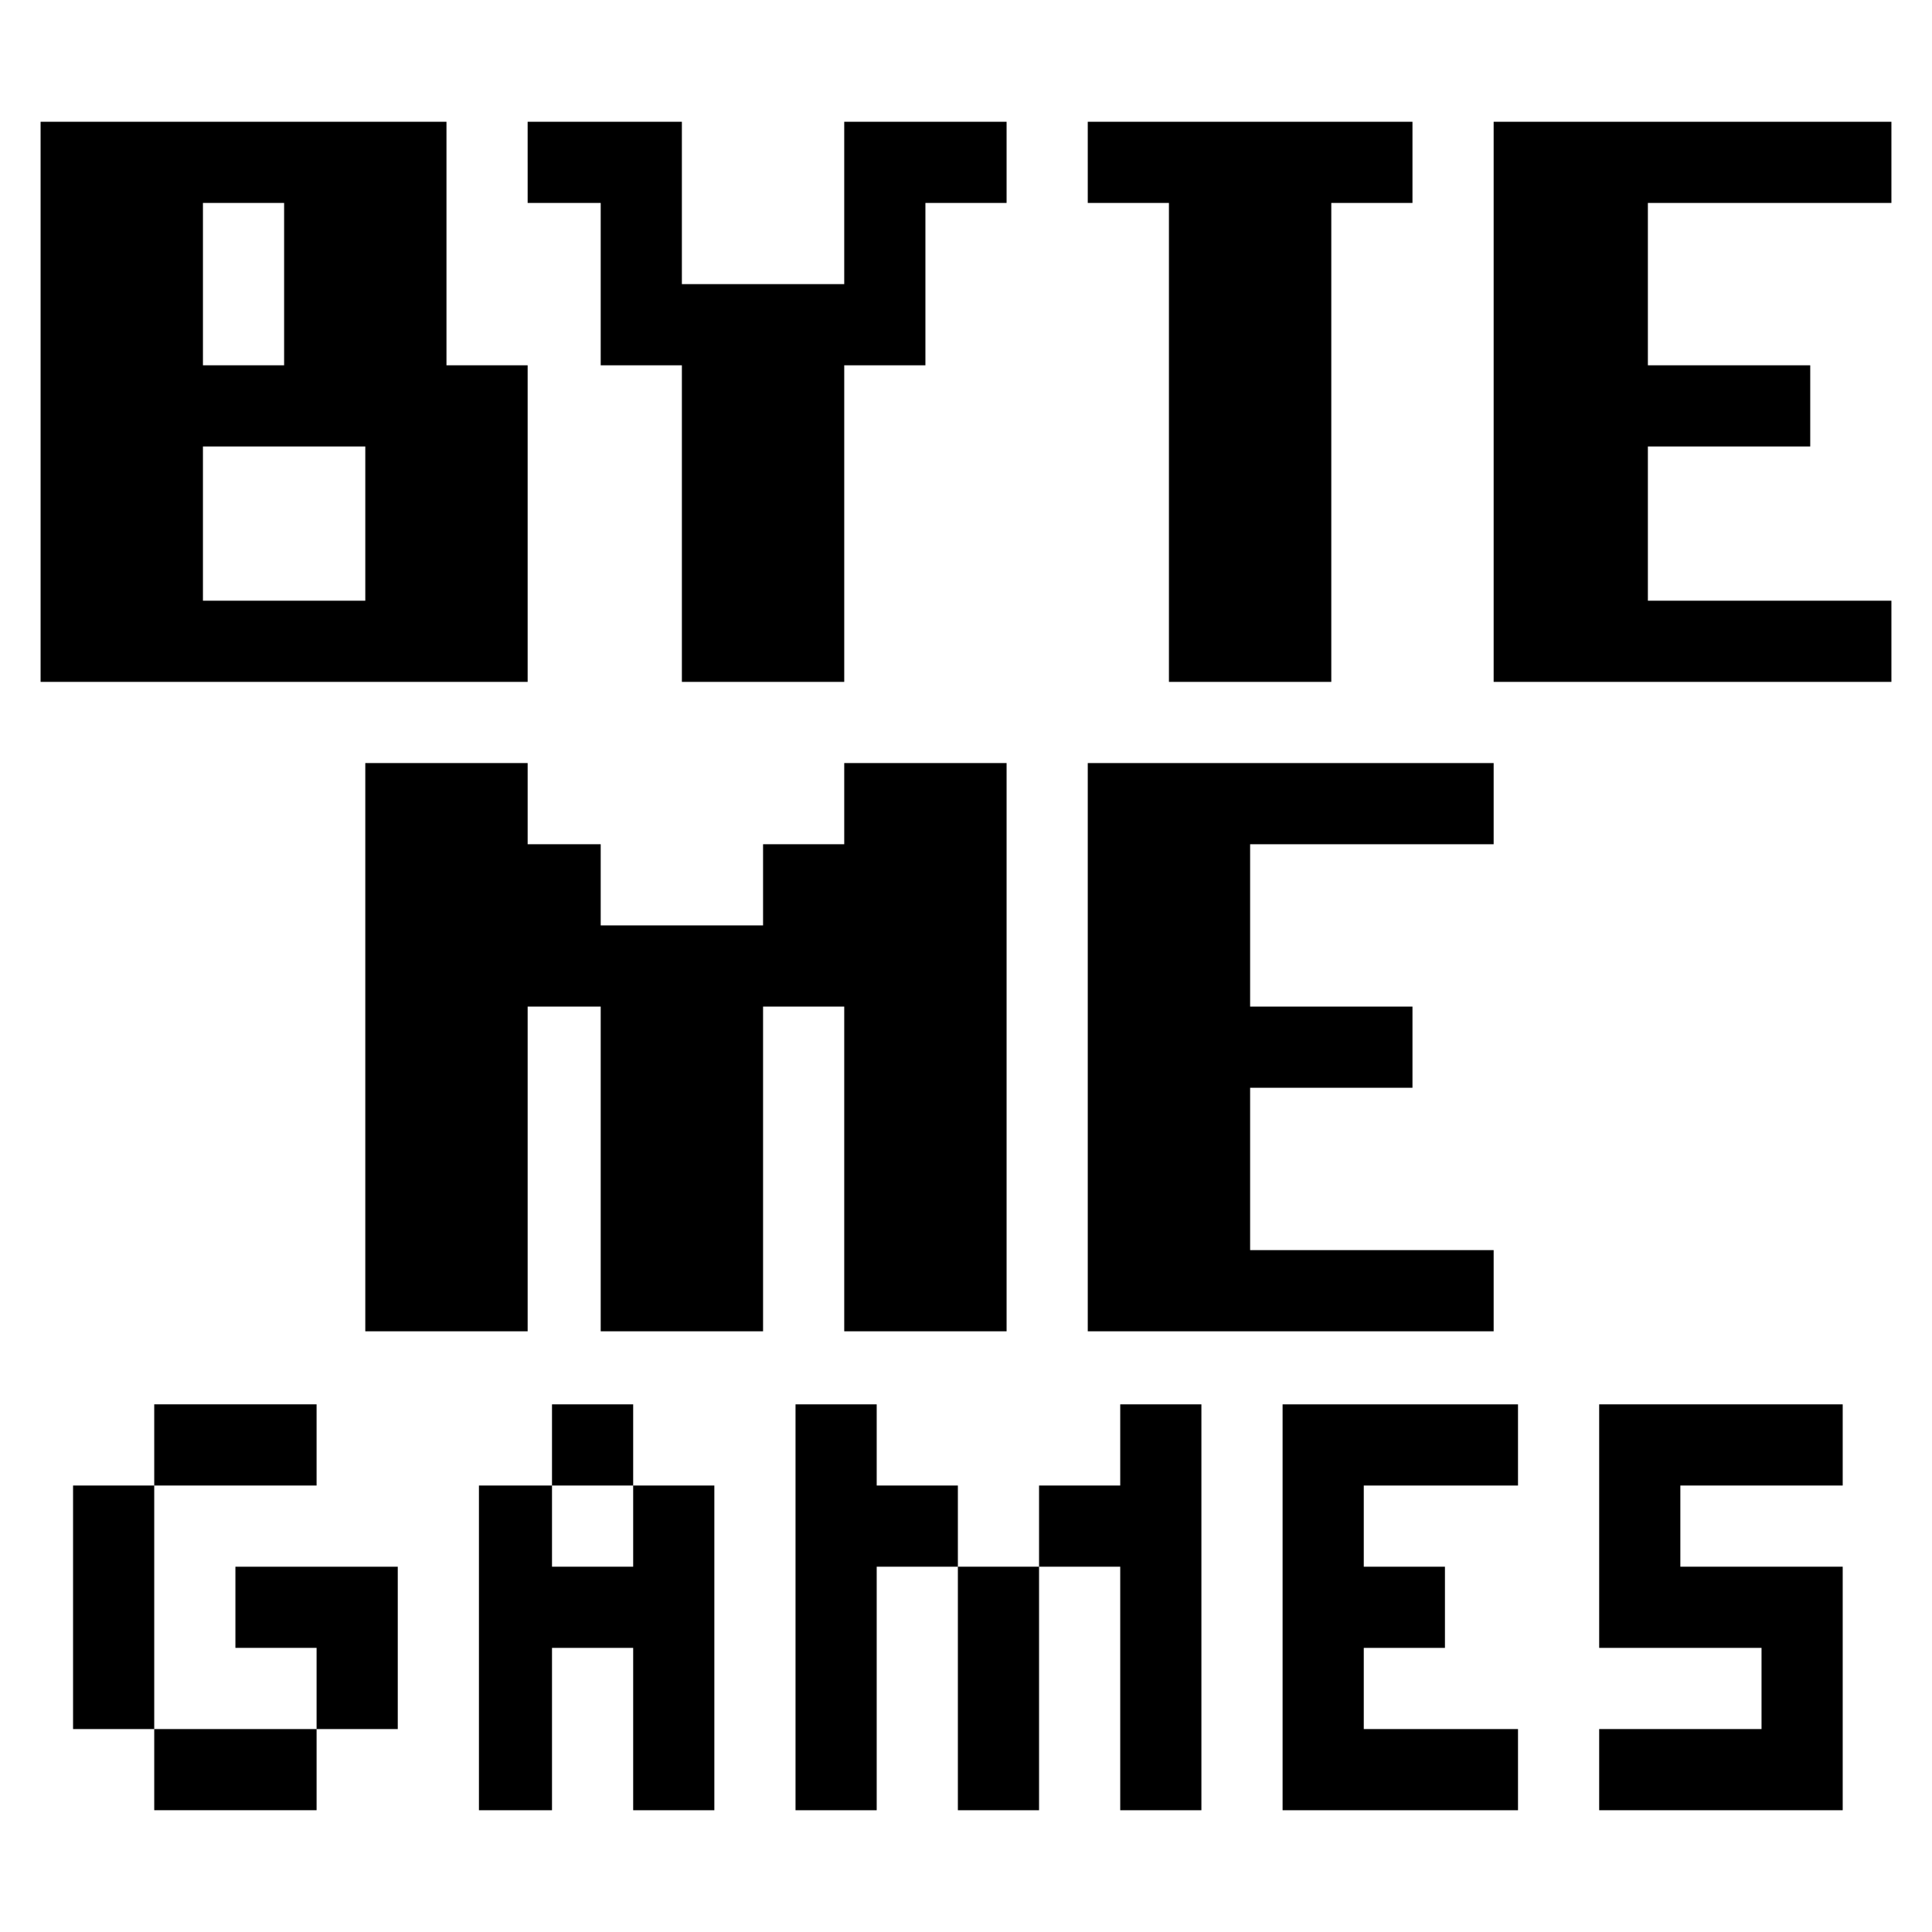 <?xml version="1.0" standalone="no"?>
<!DOCTYPE svg PUBLIC "-//W3C//DTD SVG 20010904//EN"
 "http://www.w3.org/TR/2001/REC-SVG-20010904/DTD/svg10.dtd">
<svg version="1.0" xmlns="http://www.w3.org/2000/svg"
 width="238pt" height="238pt" viewBox="0 0 238 238"
 preserveAspectRatio="xMidYMid meet">
<g transform="translate(0,238) scale(0.1,-0.1)"
fill="#000000" stroke="none">
<path d="M50 1885 l0 -345 300 0 300 0 0 195 0 195 -50 0 -50 0 0 150 0 150
-250 0 -250 0 0 -345z m300 145 l0 -100 -50 0 -50 0 0 100 0 100 50 0 50 0 0
-100z m100 -295 l0 -95 -100 0 -100 0 0 95 0 95 100 0 100 0 0 -95z"/>
<path d="M650 2180 l0 -50 45 0 45 0 0 -100 0 -100 50 0 50 0 0 -195 0 -195
100 0 100 0 0 195 0 195 50 0 50 0 0 100 0 100 50 0 50 0 0 50 0 50 -100 0
-100 0 0 -100 0 -100 -100 0 -100 0 0 100 0 100 -95 0 -95 0 0 -50z"/>
<path d="M1340 2180 l0 -50 50 0 50 0 0 -295 0 -295 100 0 100 0 0 295 0 295
50 0 50 0 0 50 0 50 -200 0 -200 0 0 -50z"/>
<path d="M1840 1885 l0 -345 245 0 245 0 0 50 0 50 -150 0 -150 0 0 95 0 95
100 0 100 0 0 50 0 50 -100 0 -100 0 0 100 0 100 150 0 150 0 0 50 0 50 -245
0 -245 0 0 -345z"/>
<path d="M450 1090 l0 -350 100 0 100 0 0 200 0 200 45 0 45 0 0 -200 0 -200
100 0 100 0 0 200 0 200 50 0 50 0 0 -200 0 -200 100 0 100 0 0 350 0 350
-100 0 -100 0 0 -50 0 -50 -50 0 -50 0 0 -50 0 -50 -100 0 -100 0 0 50 0 50
-45 0 -45 0 0 50 0 50 -100 0 -100 0 0 -350z"/>
<path d="M1340 1090 l0 -350 250 0 250 0 0 50 0 50 -150 0 -150 0 0 100 0 100
100 0 100 0 0 50 0 50 -100 0 -100 0 0 100 0 100 150 0 150 0 0 50 0 50 -250
0 -250 0 0 -350z"/>
<path d="M190 600 l0 -50 -50 0 -50 0 0 -150 0 -150 50 0 50 0 0 -50 0 -50
100 0 100 0 0 50 0 50 50 0 50 0 0 100 0 100 -100 0 -100 0 0 -50 0 -50 50 0
50 0 0 -50 0 -50 -100 0 -100 0 0 150 0 150 100 0 100 0 0 50 0 50 -100 0
-100 0 0 -50z"/>
<path d="M680 600 l0 -50 -45 0 -45 0 0 -200 0 -200 45 0 45 0 0 100 0 100 50
0 50 0 0 -100 0 -100 50 0 50 0 0 200 0 200 -50 0 -50 0 0 50 0 50 -50 0 -50
0 0 -50z m100 -100 l0 -50 -50 0 -50 0 0 50 0 50 50 0 50 0 0 -50z"/>
<path d="M980 400 l0 -250 50 0 50 0 0 150 0 150 50 0 50 0 0 -150 0 -150 50
0 50 0 0 150 0 150 50 0 50 0 0 -150 0 -150 50 0 50 0 0 250 0 250 -50 0 -50
0 0 -50 0 -50 -50 0 -50 0 0 -50 0 -50 -50 0 -50 0 0 50 0 50 -50 0 -50 0 0
50 0 50 -50 0 -50 0 0 -250z"/>
<path d="M1580 400 l0 -250 145 0 145 0 0 50 0 50 -95 0 -95 0 0 50 0 50 50 0
50 0 0 50 0 50 -50 0 -50 0 0 50 0 50 95 0 95 0 0 50 0 50 -145 0 -145 0 0
-250z"/>
<path d="M1970 500 l0 -150 100 0 100 0 0 -50 0 -50 -100 0 -100 0 0 -50 0
-50 150 0 150 0 0 150 0 150 -100 0 -100 0 0 50 0 50 100 0 100 0 0 50 0 50
-150 0 -150 0 0 -150z"/>
</g>
</svg>
